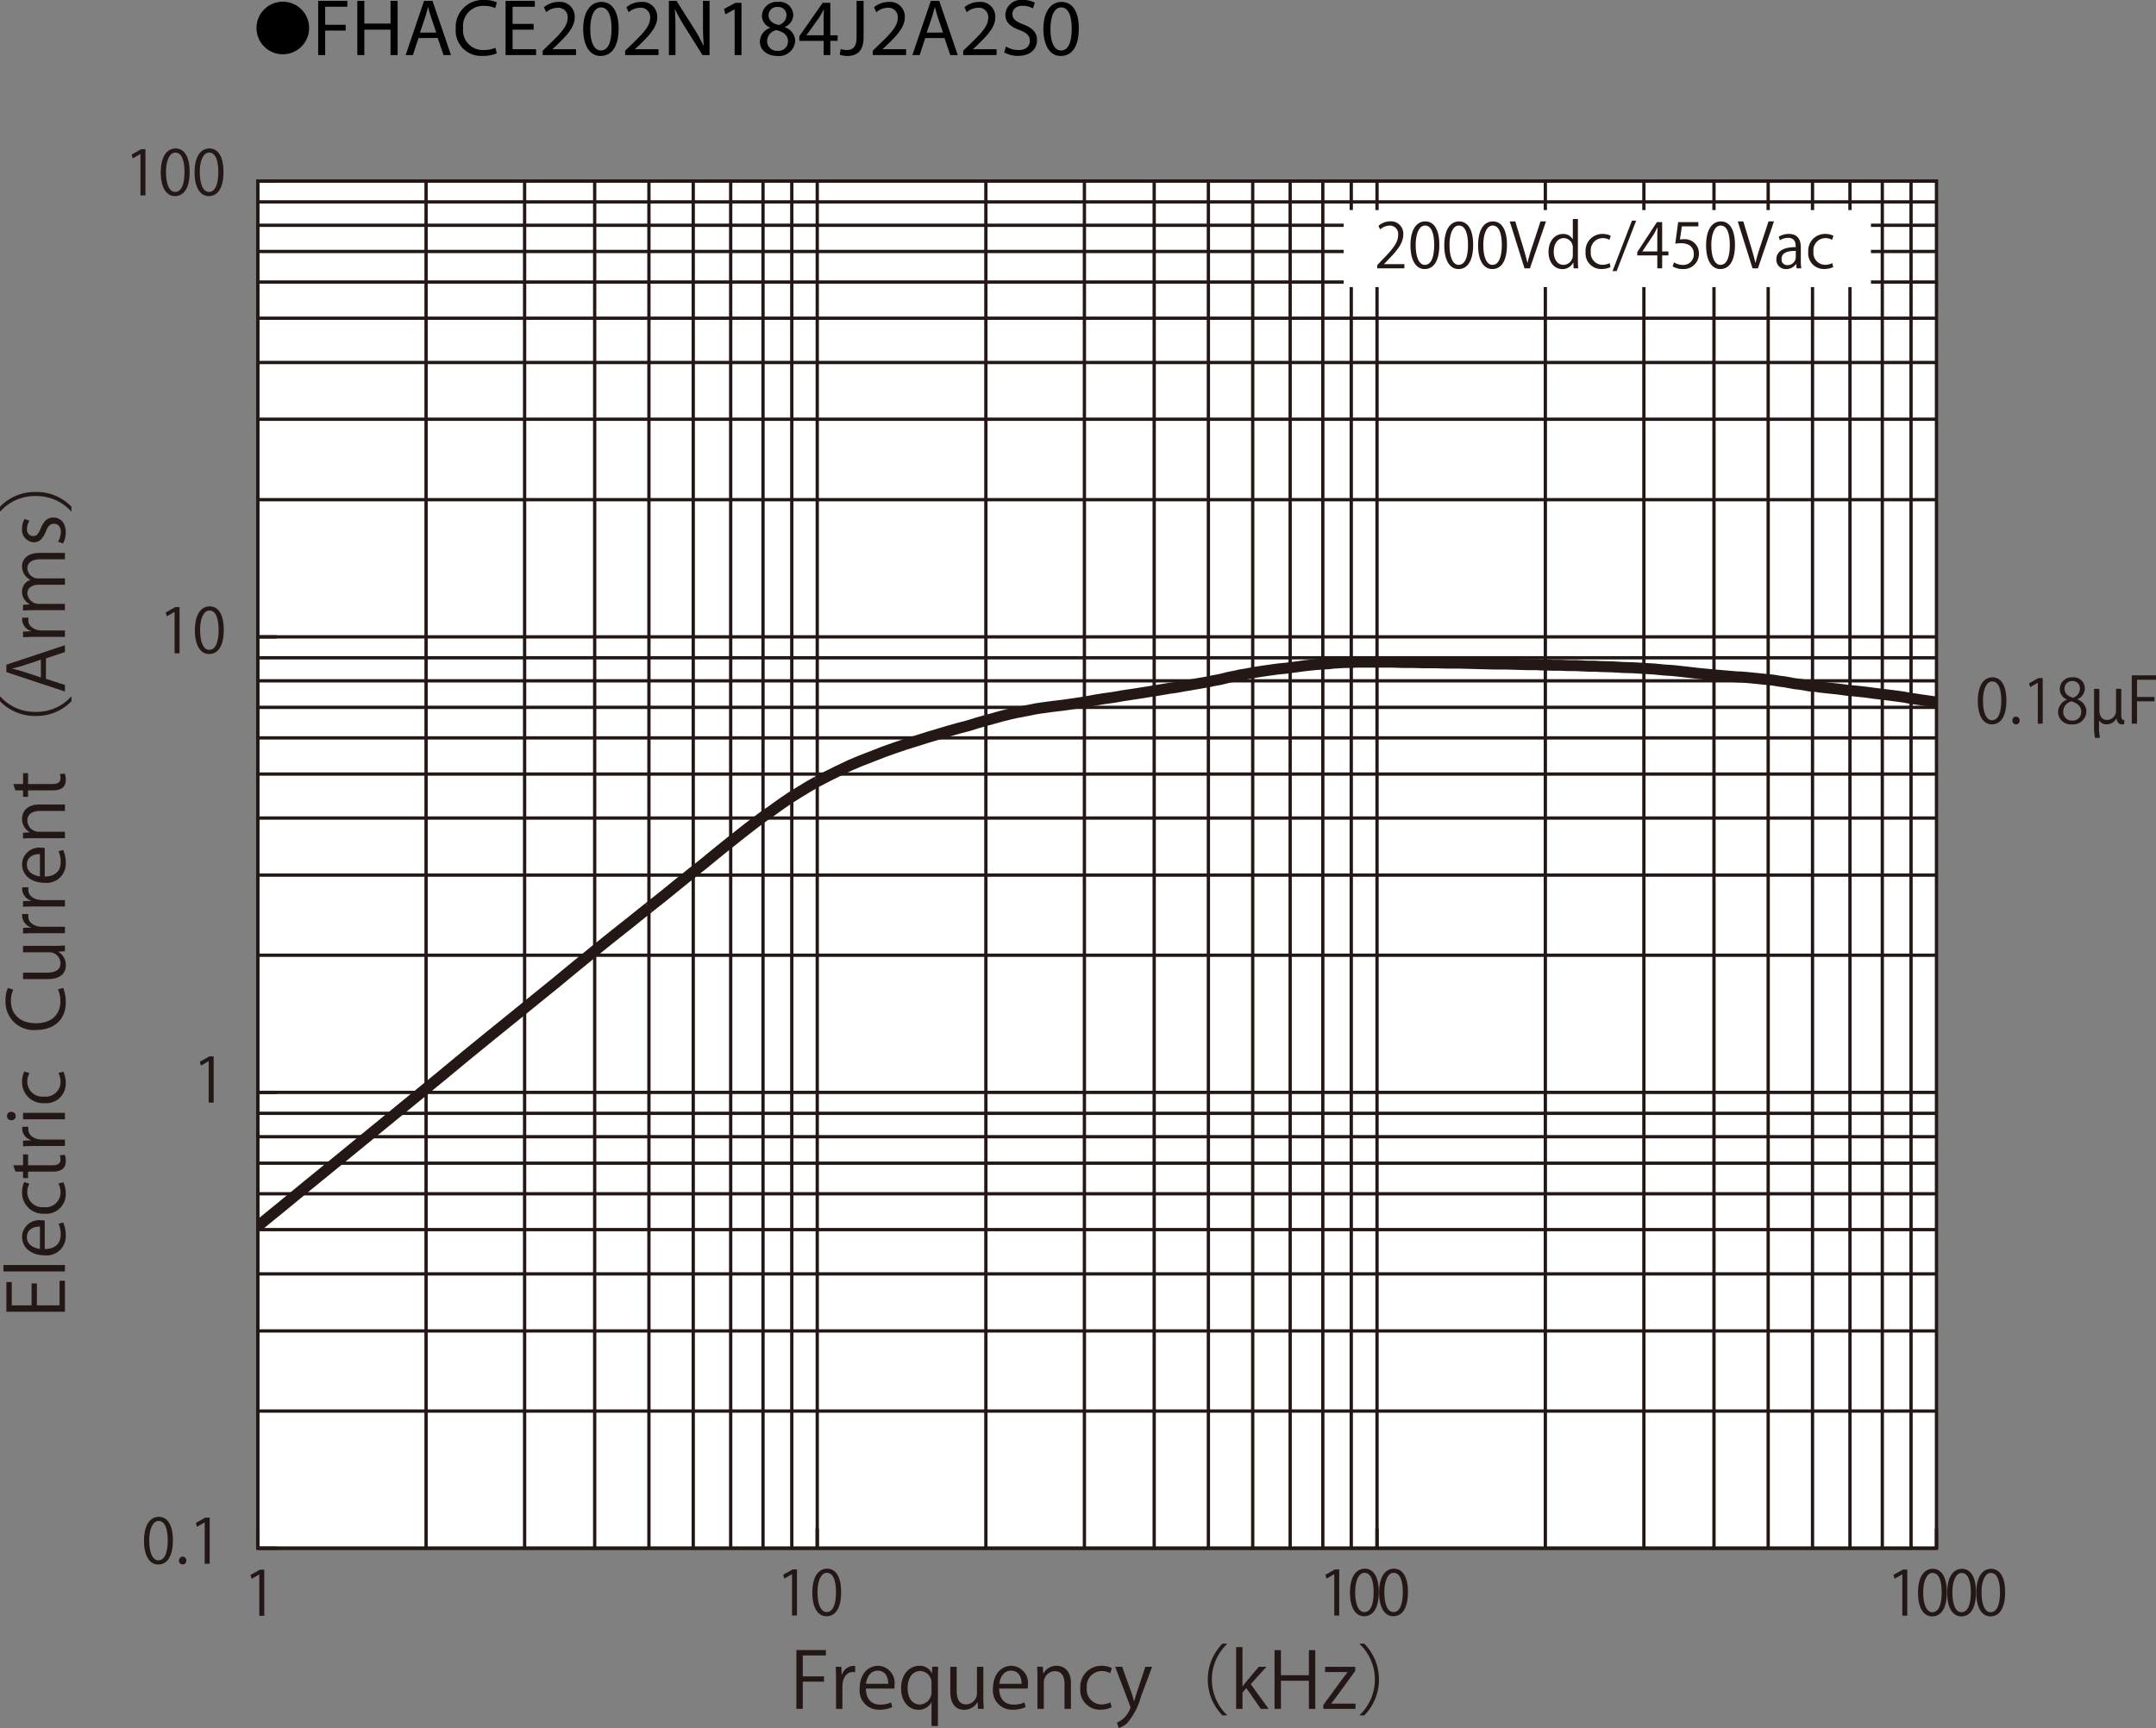 <svg id="レイヤー_1" data-name="レイヤー 1" xmlns="http://www.w3.org/2000/svg" xmlns:xlink="http://www.w3.org/1999/xlink" viewBox="0 0 294.984 236.458">
  <rect x="0" y="0" width="294.984" height="236.458" fill="#808080" stroke="none"/>
  <defs>
    <style>
      .cls-1, .cls-4, .cls-6 {
        fill: none;
      }

      .cls-2 {
        fill: #231815;
      }

      .cls-3 {
        fill: #fff;
      }

      .cls-4, .cls-6 {
        stroke: #231815;
      }

      .cls-4 {
        stroke-width: 0.451px;
      }

      .cls-5 {
        clip-path: url(#clip-path);
      }

      .cls-6 {
        stroke-width: 1.506px;
      }

      .cls-7 {
        clip-path: url(#clip-path-2);
      }
    </style>
    <clipPath id="clip-path" transform="translate(-0.374 -1.671)">
      <rect class="cls-1" x="35.636" y="124.785" width="54.545" height="45.699"/>
    </clipPath>
    <clipPath id="clip-path-2" transform="translate(-0.374 -1.671)">
      <rect class="cls-1" x="256.921" y="95.6" width="8.442" height="3.159"/>
    </clipPath>
  </defs>
  <title>FHACE202N184J2A2S0-1</title>
  <g>
    <path d="M39.069,1.904A3.598,3.598,0,1,1,35.471,5.502,3.593,3.593,0,0,1,39.069,1.904Z" transform="translate(-0.374 -1.671)"/>
    <path d="M43.907,1.792h3.994v.803H44.864V5.06h2.805v.792H44.864V9.207h-.958Z" transform="translate(-0.374 -1.671)"/>
    <path d="M50.221,1.792V4.895h3.586V1.792h.968V9.207h-.968V5.73H50.221V9.207h-.958V1.792Z" transform="translate(-0.374 -1.671)"/>
    <path d="M57.635,6.875l-.77,2.333h-.99L58.394,1.792h1.155l2.53,7.415H61.056l-.792-2.333Zm2.432-.748-.726-2.134c-.165-.484-.275-.924-.385-1.353h-.022c-.11.44-.231.891-.374,1.342l-.726,2.145Z" transform="translate(-0.374 -1.671)"/>
    <path d="M68.35,8.965a4.747,4.747,0,0,1-1.958.352,3.465,3.465,0,0,1-3.664-3.751A3.69,3.69,0,0,1,66.6,1.671a3.976,3.976,0,0,1,1.76.33l-.231.781a3.484,3.484,0,0,0-1.496-.308,2.757,2.757,0,0,0-2.894,3.059,2.695,2.695,0,0,0,2.85,2.981,3.831,3.831,0,0,0,1.562-.308Z" transform="translate(-0.374 -1.671)"/>
    <path d="M73.387,5.73H70.505V8.404h3.212V9.207H69.547V1.792h4.005v.803H70.505V4.938h2.882Z" transform="translate(-0.374 -1.671)"/>
    <path d="M74.619,9.207V8.613l.759-.737C77.204,6.138,78.029,5.213,78.04,4.135a1.276,1.276,0,0,0-1.419-1.397,2.436,2.436,0,0,0-1.519.605l-.308-.682a3.139,3.139,0,0,1,2.024-.726,2.012,2.012,0,0,1,2.189,2.079c0,1.32-.957,2.388-2.464,3.84l-.572.528v.022h3.212V9.207Z" transform="translate(-0.374 -1.671)"/>
    <path d="M85.014,5.555c0,2.431-.902,3.773-2.486,3.773-1.397,0-2.343-1.309-2.365-3.675,0-2.398,1.034-3.718,2.486-3.718C84.156,1.935,85.014,3.277,85.014,5.555Zm-3.883.11c0,1.859.572,2.916,1.452,2.916.99,0,1.463-1.155,1.463-2.981,0-1.76-.451-2.916-1.452-2.916C81.747,2.683,81.131,3.717,81.131,5.665Z" transform="translate(-0.374 -1.671)"/>
    <path d="M85.905,9.207V8.613l.759-.737c1.826-1.738,2.651-2.663,2.662-3.741a1.276,1.276,0,0,0-1.419-1.397,2.436,2.436,0,0,0-1.519.605l-.308-.682A3.139,3.139,0,0,1,88.105,1.935a2.012,2.012,0,0,1,2.189,2.079c0,1.32-.957,2.388-2.464,3.84l-.572.528v.022h3.212V9.207Z" transform="translate(-0.374 -1.671)"/>
    <path d="M91.889,9.207V1.792h1.045l2.376,3.751a21.057,21.057,0,0,1,1.331,2.409l.022-.011c-.088-.99-.11-1.892-.11-3.047V1.792h.902V9.207H96.487l-2.354-3.763a23.522,23.522,0,0,1-1.386-2.475l-.033.011c.055.935.077,1.827.077,3.059V9.207Z" transform="translate(-0.374 -1.671)"/>
    <path d="M100.887,2.958h-.022l-1.243.671-.187-.737,1.562-.836h.825V9.207h-.936Z" transform="translate(-0.374 -1.671)"/>
    <path d="M104.341,7.392a2.043,2.043,0,0,1,1.419-1.914l-.011-.033a1.771,1.771,0,0,1-1.133-1.606,2.003,2.003,0,0,1,2.211-1.903,1.846,1.846,0,0,1,2.079,1.76A1.817,1.817,0,0,1,107.729,5.368v.033a1.982,1.982,0,0,1,1.441,1.848,2.203,2.203,0,0,1-2.432,2.08C105.243,9.328,104.341,8.437,104.341,7.392Zm3.851-.044c0-.869-.605-1.287-1.573-1.562a1.553,1.553,0,0,0-1.288,1.474A1.323,1.323,0,0,0,106.761,8.624,1.294,1.294,0,0,0,108.191,7.348Zm-2.663-3.575c0,.715.539,1.1,1.364,1.32a1.408,1.408,0,0,0,1.089-1.298,1.111,1.111,0,0,0-1.21-1.167A1.138,1.138,0,0,0,105.529,3.772Z" transform="translate(-0.374 -1.671)"/>
    <path d="M113.064,9.207V7.26H109.742V6.622l3.19-4.565h1.045V6.5h1.001v.759h-1.001V9.207Zm0-2.707V4.113q0-.561.033-1.122H113.064c-.22.418-.396.726-.594,1.056L110.721,6.479v.022Z" transform="translate(-0.374 -1.671)"/>
    <path d="M117.574,1.792h.957V6.754c0,1.969-.968,2.574-2.244,2.574a3.099,3.099,0,0,1-1.023-.176l.143-.781a2.291,2.291,0,0,0,.803.143c.858,0,1.364-.385,1.364-1.837Z" transform="translate(-0.374 -1.671)"/>
    <path d="M119.785,9.207V8.613L120.544,7.876c1.826-1.738,2.651-2.663,2.662-3.741a1.276,1.276,0,0,0-1.419-1.397,2.436,2.436,0,0,0-1.519.605l-.308-.682a3.139,3.139,0,0,1,2.024-.726,2.012,2.012,0,0,1,2.189,2.079c0,1.32-.957,2.388-2.464,3.84l-.572.528v.022h3.212V9.207Z" transform="translate(-0.374 -1.671)"/>
    <path d="M126.968,6.875l-.77,2.333h-.99l2.52-7.415h1.155l2.53,7.415h-1.023l-.792-2.333Zm2.432-.748-.726-2.134c-.165-.484-.275-.924-.385-1.353h-.022c-.11.44-.231.891-.374,1.342l-.726,2.145Z" transform="translate(-0.374 -1.671)"/>
    <path d="M132.16,9.207V8.613L132.919,7.876c1.826-1.738,2.651-2.663,2.662-3.741a1.276,1.276,0,0,0-1.419-1.397,2.436,2.436,0,0,0-1.519.605l-.308-.682a3.139,3.139,0,0,1,2.024-.726,2.012,2.012,0,0,1,2.189,2.079c0,1.32-.957,2.388-2.464,3.84l-.572.528v.022h3.212V9.207Z" transform="translate(-0.374 -1.671)"/>
    <path d="M138.012,8.041a3.396,3.396,0,0,0,1.716.484c.979,0,1.551-.517,1.551-1.265,0-.693-.396-1.089-1.397-1.474-1.21-.429-1.958-1.056-1.958-2.102a2.135,2.135,0,0,1,2.398-2.013,3.37,3.37,0,0,1,1.639.363l-.264.781a2.957,2.957,0,0,0-1.408-.352c-1.012,0-1.397.605-1.397,1.111,0,.693.451,1.034,1.474,1.43,1.254.484,1.892,1.089,1.892,2.178,0,1.145-.847,2.134-2.596,2.134a3.831,3.831,0,0,1-1.893-.473Z" transform="translate(-0.374 -1.671)"/>
    <path d="M147.978,5.555c0,2.431-.902,3.773-2.486,3.773-1.397,0-2.343-1.309-2.365-3.675,0-2.398,1.034-3.718,2.486-3.718C147.12,1.935,147.978,3.277,147.978,5.555Zm-3.883.11c0,1.859.572,2.916,1.452,2.916.99,0,1.463-1.155,1.463-2.981,0-1.76-.451-2.916-1.452-2.916C144.711,2.683,144.095,3.717,144.095,5.665Z" transform="translate(-0.374 -1.671)"/>
  </g>
  <g>
    <path class="cls-2" d="M9.258,176.925v4.245H1.247v-4.065h.736V180.293h2.712v-2.998h.726V180.293H8.522V176.925Z" transform="translate(-0.374 -1.671)"/>
    <path class="cls-2" d="M9.258,174.778v.876H.847v-.876Z" transform="translate(-0.374 -1.671)"/>
    <path class="cls-2" d="M9.016,168.959a4.187,4.187,0,0,1,.357,1.806,2.612,2.612,0,0,1-2.891,2.682c-1.798,0-3.091-1.014-3.091-2.565a2.336,2.336,0,0,1,2.618-2.229c.2,0,.347.011.483.021v3.917c1.587-.011,2.187-.918,2.187-1.953a3.651,3.651,0,0,0-.294-1.51Zm-3.175.56c-.778-.011-1.787.316-1.787,1.446,0,1.056.999,1.521,1.787,1.605Z" transform="translate(-0.374 -1.671)"/>
    <path class="cls-2" d="M9.047,163.454a3.69,3.69,0,0,1,.326,1.563A2.672,2.672,0,0,1,6.451,167.752a2.871,2.871,0,0,1-3.059-2.946,3.183,3.183,0,0,1,.305-1.383l.705.222a2.342,2.342,0,0,0-.294,1.183,2.062,2.062,0,0,0,2.292,2.027,2.024,2.024,0,0,0,2.26-1.996,2.889,2.889,0,0,0-.284-1.245Z" transform="translate(-0.374 -1.671)"/>
    <path class="cls-2" d="M2.487,161.994l-.294-.865h1.335v-1.489h.684v1.489H7.523c.726,0,1.125-.222,1.125-.781a1.719,1.719,0,0,0-.084-.592l.673-.053a2.228,2.228,0,0,1,.137.855c0,1.394-1.262,1.436-1.872,1.436H4.211v.888h-.684v-.888Z" transform="translate(-0.374 -1.671)"/>
    <path class="cls-2" d="M4.264,155.858a2.61,2.61,0,0,0-.021.316c0,.951.936,1.437,1.903,1.437H9.258v.876H5.242c-.61,0-1.167.011-1.714.043v-.771l1.104-.042v-.031a1.722,1.722,0,0,1-1.23-1.563,2.207,2.207,0,0,1,.032-.264Z" transform="translate(-0.374 -1.671)"/>
    <path class="cls-2" d="M2.519,154.398a.568.568,0,0,1-.599.57.574.574,0,0,1-.589-.581.559.559,0,0,1,.589-.57A.559.559,0,0,1,2.519,154.398Zm6.739-.443v.876h-5.73v-.876Z" transform="translate(-0.374 -1.671)"/>
    <path class="cls-2" d="M9.047,148.326a3.69,3.69,0,0,1,.326,1.563A2.672,2.672,0,0,1,6.451,152.624a2.871,2.871,0,0,1-3.059-2.946,3.183,3.183,0,0,1,.305-1.383l.705.222a2.342,2.342,0,0,0-.294,1.183,2.062,2.062,0,0,0,2.292,2.027,2.024,2.024,0,0,0,2.26-1.996,2.885,2.885,0,0,0-.284-1.245Z" transform="translate(-0.374 -1.671)"/>
    <path class="cls-2" d="M9.016,136.864a4.956,4.956,0,0,1,.357,2.006c0,2.069-1.335,3.738-4.048,3.738a3.84,3.84,0,0,1-4.195-3.971,4.012,4.012,0,0,1,.326-1.773l.736.232a3.506,3.506,0,0,0-.326,1.521c0,1.826,1.219,3.072,3.427,3.072,2.103,0,3.343-1.141,3.343-3.02a4,4,0,0,0-.326-1.616Z" transform="translate(-0.374 -1.671)"/>
    <path class="cls-2" d="M7.733,131.105c.589,0,1.083-.031,1.524-.053v.792l-.904.043v.031a2.087,2.087,0,0,1,1.03,1.837c0,.866-.494,1.891-2.47,1.891H3.528v-.877h3.228c1.114,0,1.892-.327,1.892-1.288a1.519,1.519,0,0,0-1.556-1.499H3.528v-.877Z" transform="translate(-0.374 -1.671)"/>
    <path class="cls-2" d="M4.264,126.741a2.61,2.61,0,0,0-.021.316c0,.951.936,1.437,1.903,1.437H9.258v.876H5.242c-.61,0-1.167.011-1.714.043v-.771l1.104-.042v-.031a1.722,1.722,0,0,1-1.23-1.563,2.207,2.207,0,0,1,.032-.264Z" transform="translate(-0.374 -1.671)"/>
    <path class="cls-2" d="M4.264,123.085a2.61,2.61,0,0,0-.021.316c0,.951.936,1.437,1.903,1.437H9.258v.876H5.242c-.61,0-1.167.011-1.714.043v-.771l1.104-.042v-.031a1.722,1.722,0,0,1-1.23-1.563,2.207,2.207,0,0,1,.032-.264Z" transform="translate(-0.374 -1.671)"/>
    <path class="cls-2" d="M9.016,117.984a4.187,4.187,0,0,1,.357,1.806,2.612,2.612,0,0,1-2.891,2.682c-1.798,0-3.091-1.014-3.091-2.565a2.336,2.336,0,0,1,2.618-2.229c.2,0,.347.011.483.021v3.917c1.587-.011,2.187-.918,2.187-1.953a3.651,3.651,0,0,0-.294-1.51Zm-3.175.56c-.778-.011-1.787.316-1.787,1.446,0,1.056.999,1.52,1.787,1.605Z" transform="translate(-0.374 -1.671)"/>
    <path class="cls-2" d="M9.258,111.761v.877H5.873c-.936,0-1.756.338-1.756,1.341a1.564,1.564,0,0,0,1.63,1.51H9.258v.876H5c-.589,0-1.02.021-1.482.043v-.781l.936-.054v-.021a2.055,2.055,0,0,1-1.062-1.848c0-.719.431-1.943,2.376-1.943Z" transform="translate(-0.374 -1.671)"/>
    <path class="cls-2" d="M2.487,109.826l-.294-.866h1.335v-1.489h.684v1.489H7.523c.726,0,1.125-.222,1.125-.781a1.719,1.719,0,0,0-.084-.592l.673-.053a2.228,2.228,0,0,1,.137.855c0,1.394-1.262,1.437-1.872,1.437H4.211v.887h-.684v-.887Z" transform="translate(-0.374 -1.671)"/>
    <path class="cls-2" d="M.427,96.995A6.33,6.33,0,0,0,5.263,99.085a6.302,6.302,0,0,0,4.836-2.091h.053v.634A6.653,6.653,0,0,1,5.263,99.645,6.654,6.654,0,0,1,.374,97.628v-.634Z" transform="translate(-0.374 -1.671)"/>
    <path class="cls-2" d="M9.258,89.966V90.896l-2.597.865v2.799l2.597.845v.897L1.247,93.641V92.627ZM5.967,91.941l-2.376.792c-.547.169-1.051.307-1.524.412v.031c.483.105.988.254,1.493.401l2.408.803Z" transform="translate(-0.374 -1.671)"/>
    <path class="cls-2" d="M4.264,86.193a2.61,2.61,0,0,0-.021.316c0,.951.936,1.437,1.903,1.437H9.258v.876H5.242c-.61,0-1.167.011-1.714.043v-.771l1.104-.042V88.02a1.722,1.722,0,0,1-1.23-1.563,2.207,2.207,0,0,1,.032-.264Z" transform="translate(-0.374 -1.671)"/>
    <path class="cls-2" d="M9.258,77.332v.866H5.946c-1.115,0-1.83.401-1.83,1.268a1.463,1.463,0,0,0,1.535,1.352H9.258v.865H5.726c-.915,0-1.609.391-1.609,1.204a1.56,1.56,0,0,0,1.63,1.415H9.258v.865H5c-.589,0-1.009.021-1.482.043V84.438l.925-.053V84.354A1.918,1.918,0,0,1,3.392,82.601a1.644,1.644,0,0,1,1.146-1.573v-.021A2.017,2.017,0,0,1,3.392,79.159c0-.707.452-1.827,2.418-1.827Z" transform="translate(-0.374 -1.671)"/>
    <path class="cls-2" d="M4.401,72.934a2.068,2.068,0,0,0-.336,1.119.865.865,0,0,0,.852.972c.494,0,.725-.327,1.041-1.066.378-.93.862-1.468,1.724-1.468,1.02,0,1.693.781,1.693,2.038a3.054,3.054,0,0,1-.389,1.51l-.673-.243a2.738,2.738,0,0,0,.389-1.299c0-.771-.41-1.15-.925-1.15-.536,0-.831.306-1.135,1.066-.389.972-.925,1.468-1.619,1.468a1.698,1.698,0,0,1-1.629-1.88,2.556,2.556,0,0,1,.347-1.319Z" transform="translate(-0.374 -1.671)"/>
    <path class="cls-2" d="M10.099,71.644A6.33,6.33,0,0,0,5.263,69.553,6.299,6.299,0,0,0,.427,71.644H.374v-.634a6.613,6.613,0,0,1,4.889-2.017,6.612,6.612,0,0,1,4.889,2.017V71.644Z" transform="translate(-0.374 -1.671)"/>
  </g>
  <g>
    <path class="cls-2" d="M19.591,28.408v-5.662h-.017l-1.032.6-.167-.523,1.301-.734h.596v6.32Z" transform="translate(-0.374 -1.671)"/>
    <path class="cls-2" d="M22.37,25.269c0-2.211.856-3.283,2.031-3.283,1.191,0,1.922,1.131,1.922,3.198,0,2.194-.764,3.325-2.014,3.325C23.167,28.509,22.37,27.378,22.37,25.269Zm3.248-.051c0-1.578-.377-2.667-1.259-2.667-.747,0-1.276,1.005-1.276,2.667s.462,2.717,1.25,2.717C25.266,27.935,25.618,26.72,25.618,25.218Z" transform="translate(-0.374 -1.671)"/>
    <path class="cls-2" d="M26.996,25.269c0-2.211.856-3.283,2.031-3.283,1.192,0,1.922,1.131,1.922,3.198,0,2.194-.764,3.325-2.014,3.325C27.793,28.509,26.996,27.378,26.996,25.269Zm3.248-.051c0-1.578-.377-2.667-1.259-2.667-.747,0-1.276,1.005-1.276,2.667s.462,2.717,1.25,2.717C29.891,27.935,30.244,26.72,30.244,25.218Z" transform="translate(-0.374 -1.671)"/>
  </g>
  <g>
    <path class="cls-2" d="M24.258,91.069V85.407h-.017l-1.032.6-.167-.523,1.301-.734h.596v6.32Z" transform="translate(-0.374 -1.671)"/>
    <path class="cls-2" d="M27.037,87.93c0-2.211.856-3.283,2.031-3.283,1.191,0,1.922,1.131,1.922,3.198,0,2.194-.764,3.325-2.014,3.325C27.834,91.17,27.037,90.04,27.037,87.93Zm3.248-.051c0-1.578-.377-2.667-1.259-2.667-.747,0-1.276,1.005-1.276,2.667s.462,2.717,1.25,2.717C29.933,90.596,30.285,89.381,30.285,87.879Z" transform="translate(-0.374 -1.671)"/>
  </g>
  <path class="cls-2" d="M28.926,152.549v-5.662h-.017l-1.032.6-.167-.523,1.301-.734h.596v6.32Z" transform="translate(-0.374 -1.671)"/>
  <g>
    <path class="cls-2" d="M20.077,212.519c0-2.211.856-3.283,2.031-3.283,1.191,0,1.922,1.131,1.922,3.198,0,2.194-.764,3.325-2.014,3.325C20.875,215.759,20.077,214.628,20.077,212.519Zm3.248-.051c0-1.578-.377-2.667-1.259-2.667-.747,0-1.276,1.005-1.276,2.667s.462,2.717,1.25,2.717C22.973,215.185,23.325,213.97,23.325,212.468Z" transform="translate(-0.374 -1.671)"/>
    <path class="cls-2" d="M24.863,215.227a.507.507,0,0,1,.503-.548.501.501,0,0,1,.495.548.5.5,0,1,1-.999,0Z" transform="translate(-0.374 -1.671)"/>
    <path class="cls-2" d="M28.38,215.657v-5.662h-.017l-1.032.6-.167-.523,1.301-.734h.596v6.32Z" transform="translate(-0.374 -1.671)"/>
  </g>
  <g>
    <path class="cls-2" d="M109.334,235.51v-8.046h4.037v.739h-3.164v2.861h2.912v.729h-2.912v3.717Z" transform="translate(-0.374 -1.671)"/>
    <path class="cls-2" d="M117.379,230.494a2.556,2.556,0,0,0-.315-.021c-.945,0-1.43.94-1.43,1.912v3.125h-.872v-4.033c0-.613-.011-1.173-.042-1.722h.768l.042,1.108h.031a1.716,1.716,0,0,1,1.556-1.235,2.166,2.166,0,0,1,.263.032Z" transform="translate(-0.374 -1.671)"/>
    <path class="cls-2" d="M122.459,235.267a4.124,4.124,0,0,1-1.798.359,2.614,2.614,0,0,1-2.67-2.903c0-1.806,1.009-3.104,2.555-3.104a2.341,2.341,0,0,1,2.219,2.629c0,.2-.011.349-.021.485h-3.9c.011,1.595.915,2.196,1.945,2.196a3.613,3.613,0,0,0,1.503-.295Zm-.557-3.188c.01-.781-.315-1.795-1.44-1.795-1.052,0-1.514,1.003-1.599,1.795Z" transform="translate(-0.374 -1.671)"/>
    <path class="cls-2" d="M128.741,229.744c-.021.454-.042.94-.042,1.584v6.536h-.873v-3.23h-.031a1.951,1.951,0,0,1-1.798,1.003c-1.293,0-2.334-1.151-2.334-2.914,0-2.165,1.324-3.104,2.502-3.104a1.801,1.801,0,0,1,1.692.992h.032l.031-.866Zm-.915,2.292a1.602,1.602,0,0,0-1.545-1.7c-1.083,0-1.725.972-1.725,2.323,0,1.203.525,2.259,1.692,2.259a1.671,1.671,0,0,0,1.577-1.699Z" transform="translate(-0.374 -1.671)"/>
    <path class="cls-2" d="M134.916,233.979c0,.592.031,1.088.053,1.531h-.789l-.042-.908H134.106a2.076,2.076,0,0,1-1.829,1.035c-.862,0-1.883-.496-1.883-2.481v-3.4h.873v3.242c0,1.119.326,1.9,1.282,1.9a1.52,1.52,0,0,0,1.493-1.562v-3.58h.873Z" transform="translate(-0.374 -1.671)"/>
    <path class="cls-2" d="M140.702,235.267a4.124,4.124,0,0,1-1.798.359,2.614,2.614,0,0,1-2.67-2.903c0-1.806,1.009-3.104,2.555-3.104a2.341,2.341,0,0,1,2.219,2.629c0,.2-.011.349-.021.485h-3.9c.011,1.595.915,2.196,1.945,2.196a3.613,3.613,0,0,0,1.503-.295Zm-.557-3.188c.01-.781-.315-1.795-1.44-1.795-1.052,0-1.514,1.003-1.599,1.795Z" transform="translate(-0.374 -1.671)"/>
    <path class="cls-2" d="M146.898,235.51h-.873v-3.4c0-.939-.336-1.763-1.335-1.763a1.564,1.564,0,0,0-1.504,1.637v3.526H142.314V231.233c0-.592-.021-1.024-.042-1.489h.777l.053.94h.021a2.043,2.043,0,0,1,1.84-1.066c.715,0,1.935.433,1.935,2.386Z" transform="translate(-0.374 -1.671)"/>
    <path class="cls-2" d="M152.463,235.299a3.649,3.649,0,0,1-1.557.327,2.674,2.674,0,0,1-2.723-2.936,2.873,2.873,0,0,1,2.934-3.072,3.149,3.149,0,0,1,1.377.306l-.221.708a2.312,2.312,0,0,0-1.178-.296,2.065,2.065,0,0,0-2.019,2.302,2.026,2.026,0,0,0,1.987,2.271,2.859,2.859,0,0,0,1.24-.285Z" transform="translate(-0.374 -1.671)"/>
    <path class="cls-2" d="M158.006,229.755l-1.524,4.076a9.359,9.359,0,0,1-1.882,3.622,2.89,2.89,0,0,1-1.167.676l-.241-.739a3.287,3.287,0,0,0,1.851-2.07.746.746,0,0,0-.063-.242l-2.029-5.322h.957l1.251,3.495c.147.401.273.855.368,1.204h.031c.095-.349.231-.781.368-1.226l1.156-3.474Z" transform="translate(-0.374 -1.671)"/>
    <path class="cls-2" d="M168.261,226.641a6.706,6.706,0,0,0,0,9.714v.053h-.631a7.008,7.008,0,0,1,0-9.82h.631Z" transform="translate(-0.374 -1.671)"/>
    <path class="cls-2" d="M173.946,235.51h-1.072L170.897,232.669l-.526.603v2.238h-.872V227.062h.872v5.375h.021c.137-.201.336-.454.494-.645l1.714-2.038h1.051l-2.155,2.376Z" transform="translate(-0.374 -1.671)"/>
    <path class="cls-2" d="M180.331,235.51h-.873V231.666h-3.826v3.844h-.873v-8.035h.873v3.432h3.826v-3.432h.873Z" transform="translate(-0.374 -1.671)"/>
    <path class="cls-2" d="M185.801,229.755v.56l-2.618,3.59c-.221.307-.431.581-.662.866v.021h3.312v.718h-4.404v-.528l2.639-3.61c.231-.307.441-.581.683-.877v-.021h-3.08v-.718Z" transform="translate(-0.374 -1.671)"/>
    <path class="cls-2" d="M186.404,236.354a6.708,6.708,0,0,0,0-9.714v-.054h.631a7.008,7.008,0,0,1,0,9.82h-.631Z" transform="translate(-0.374 -1.671)"/>
  </g>
  <g>
    <rect class="cls-3" x="35.262" y="24.72" width="229.686" height="187.104"/>
    <line class="cls-4" x1="35.265" y1="193.091" x2="264.949" y2="193.091"/>
    <line class="cls-4" x1="35.265" y1="182.127" x2="264.949" y2="182.127"/>
    <line class="cls-4" x1="35.265" y1="174.32" x2="264.949" y2="174.32"/>
    <line class="cls-4" x1="35.265" y1="168.26" x2="264.949" y2="168.26"/>
    <line class="cls-4" x1="35.265" y1="163.356" x2="264.949" y2="163.356"/>
    <line class="cls-4" x1="35.265" y1="159.171" x2="264.949" y2="159.171"/>
    <line class="cls-4" x1="35.265" y1="155.547" x2="264.949" y2="155.547"/>
    <line class="cls-4" x1="35.265" y1="152.347" x2="264.949" y2="152.347"/>
    <line class="cls-4" x1="35.265" y1="130.713" x2="264.949" y2="130.713"/>
    <line class="cls-4" x1="35.265" y1="119.749" x2="264.949" y2="119.749"/>
    <line class="cls-4" x1="35.265" y1="111.941" x2="264.949" y2="111.941"/>
    <line class="cls-4" x1="35.265" y1="105.923" x2="264.949" y2="105.923"/>
    <line class="cls-4" x1="35.265" y1="100.973" x2="264.949" y2="100.973"/>
    <line class="cls-4" x1="35.265" y1="96.793" x2="264.949" y2="96.793"/>
    <line class="cls-4" x1="35.265" y1="93.164" x2="264.949" y2="93.164"/>
    <line class="cls-4" x1="35.265" y1="90.01" x2="264.949" y2="90.01"/>
    <line class="cls-4" x1="35.265" y1="68.376" x2="264.949" y2="68.376"/>
    <line class="cls-4" x1="35.265" y1="57.367" x2="264.949" y2="57.367"/>
    <line class="cls-4" x1="35.265" y1="49.604" x2="264.949" y2="49.604"/>
    <line class="cls-4" x1="35.265" y1="43.544" x2="264.949" y2="43.544"/>
    <line class="cls-4" x1="35.265" y1="38.594" x2="264.949" y2="38.594"/>
    <line class="cls-4" x1="35.265" y1="34.412" x2="264.949" y2="34.412"/>
    <line class="cls-4" x1="35.265" y1="30.827" x2="264.949" y2="30.827"/>
    <line class="cls-4" x1="35.265" y1="27.627" x2="264.949" y2="27.627"/>
    <line class="cls-4" x1="35.265" y1="149.483" x2="264.949" y2="149.483"/>
    <line class="cls-4" x1="35.265" y1="87.148" x2="264.949" y2="87.148"/>
    <line class="cls-4" x1="35.265" y1="24.769" x2="264.949" y2="24.769"/>
    <line class="cls-4" x1="58.295" y1="24.769" x2="58.295" y2="211.861"/>
    <line class="cls-4" x1="71.777" y1="24.769" x2="71.777" y2="211.861"/>
    <line class="cls-4" x1="81.365" y1="24.769" x2="81.365" y2="211.861"/>
    <line class="cls-4" x1="88.786" y1="24.769" x2="88.786" y2="211.861"/>
    <line class="cls-4" x1="94.85" y1="24.769" x2="94.85" y2="211.861"/>
    <line class="cls-4" x1="99.973" y1="24.769" x2="99.973" y2="211.861"/>
    <line class="cls-4" x1="104.397" y1="24.769" x2="104.397" y2="211.861"/>
    <line class="cls-4" x1="108.333" y1="24.769" x2="108.333" y2="211.861"/>
    <line class="cls-4" x1="134.887" y1="24.769" x2="134.887" y2="211.861"/>
    <line class="cls-4" x1="148.368" y1="24.769" x2="148.368" y2="211.861"/>
    <line class="cls-4" x1="157.916" y1="24.769" x2="157.916" y2="211.861"/>
    <line class="cls-4" x1="165.331" y1="24.769" x2="165.331" y2="211.861"/>
    <line class="cls-4" x1="171.397" y1="24.769" x2="171.397" y2="211.861"/>
    <line class="cls-4" x1="176.52" y1="24.769" x2="176.52" y2="211.861"/>
    <line class="cls-4" x1="180.987" y1="24.769" x2="180.987" y2="211.861"/>
    <line class="cls-4" x1="184.88" y1="24.769" x2="184.88" y2="211.861"/>
    <line class="cls-4" x1="211.434" y1="24.769" x2="211.434" y2="211.861"/>
    <line class="cls-4" x1="224.917" y1="24.769" x2="224.917" y2="211.861"/>
    <line class="cls-4" x1="234.507" y1="24.769" x2="234.507" y2="211.861"/>
    <line class="cls-4" x1="241.922" y1="24.769" x2="241.922" y2="211.861"/>
    <line class="cls-4" x1="247.988" y1="24.769" x2="247.988" y2="211.861"/>
    <line class="cls-4" x1="253.111" y1="24.769" x2="253.111" y2="211.861"/>
    <line class="cls-4" x1="257.536" y1="24.769" x2="257.536" y2="211.861"/>
    <line class="cls-4" x1="261.47" y1="24.769" x2="261.47" y2="211.861"/>
    <line class="cls-4" x1="111.815" y1="24.769" x2="111.815" y2="211.861"/>
    <line class="cls-4" x1="188.404" y1="24.769" x2="188.404" y2="211.861"/>
    <path class="cls-4" d="M265.326,26.439H35.642v187.093H265.326Zm0,0v187.093" transform="translate(-0.374 -1.671)"/>
    <line class="cls-4" x1="264.952" y1="211.86" x2="264.952" y2="209.172"/>
    <line class="cls-4" x1="188.404" y1="211.86" x2="188.404" y2="209.172"/>
    <line class="cls-4" x1="111.815" y1="211.86" x2="111.815" y2="209.172"/>
    <line class="cls-4" x1="35.266" y1="211.86" x2="35.266" y2="209.172"/>
    <line class="cls-4" x1="35.266" y1="211.86" x2="264.951" y2="211.86"/>
    <line class="cls-4" x1="35.266" y1="24.769" x2="37.85" y2="24.769"/>
    <line class="cls-4" x1="35.266" y1="87.148" x2="37.85" y2="87.148"/>
    <line class="cls-4" x1="35.266" y1="149.483" x2="37.85" y2="149.483"/>
    <line class="cls-4" x1="35.266" y1="211.861" x2="37.85" y2="211.861"/>
    <line class="cls-4" x1="35.266" y1="24.77" x2="35.266" y2="211.863"/>
  </g>
  <g class="cls-5">
    <polyline class="cls-6" points="35.265 167.792 38.668 165.02 42.151 162.156 45.713 159.258 60.303 147.311 63.91 144.325 67.475 141.424 70.957 138.608 74.319 135.877 75.957 134.554 77.555 133.229 79.112 131.95 80.628 130.713 82.103 129.518 83.537 128.365 84.93 127.256 86.282 126.19 87.554 125.167 88.784 124.185"/>
  </g>
  <g>
    <polyline class="cls-6" points="247.985 93.892 248.474 93.936 249.009 94.021 250.156 94.149 251.386 94.278 252.658 94.447 253.969 94.574 255.195 94.702 256.425 94.875 257.533 95.003"/>
    <polyline class="cls-6" points="241.919 92.998 242.698 93.082 243.437 93.211 244.132 93.295 245.527 93.553 246.261 93.637 247.083 93.764 247.491 93.85 247.985 93.892"/>
    <polyline class="cls-6" points="234.504 92.357 236.553 92.529 237.492 92.613 238.437 92.657 240.199 92.825 241.919 92.998"/>
    <polyline class="cls-6" points="224.914 91.462 226.307 91.546 227.618 91.677 228.888 91.76 230.076 91.888 231.224 92.017 232.332 92.146 234.504 92.357"/>
    <polyline class="cls-6" points="211.431 90.993 212.537 91.034 213.604 91.034 214.587 91.078 215.571 91.078 217.374 91.163 218.193 91.163 219.013 91.207 220.57 91.248 222.046 91.336 223.48 91.376 224.914 91.462"/>
    <polyline class="cls-6" points="180.985 90.865 181.764 90.823 182.501 90.737 184.058 90.651 184.959 90.651 185.451 90.609 190.614 90.609 191.884 90.651 193.279 90.651 194.753 90.692 196.311 90.692 197.908 90.737 199.549 90.737 204.424 90.865 205.982 90.865 207.497 90.907 208.891 90.949 210.245 90.949 210.859 90.993 211.431 90.993"/>
    <polyline class="cls-6" points="165.33 93.295 166.109 93.125 166.847 92.998 168.24 92.657 168.936 92.529 169.675 92.357 170.495 92.23 170.903 92.146 171.888 91.973 172.42 91.888 173.609 91.717 174.839 91.547 176.108 91.42 178.648 91.078 179.879 90.95 180.451 90.907 180.985 90.865"/>
    <polyline class="cls-6" points="157.915 94.534 159.964 94.193 160.906 94.065 161.848 93.892 163.61 93.594 165.33 93.295"/>
    <polyline class="cls-6" points="148.367 96.071 149.761 95.813 151.071 95.601 152.341 95.428 153.53 95.217 154.677 95.045 155.785 94.875 157.915 94.534"/>
    <polyline class="cls-6" points="134.886 98.587 135.99 98.289 137.058 97.988 138.084 97.734 139.023 97.519 140.827 97.178 141.646 97.008 142.465 96.881 144.024 96.667 145.499 96.495 148.367 96.071"/>
    <polyline class="cls-6" points="111.813 106.949 113.288 106.18 114.763 105.456 116.282 104.73 117.797 104.09 119.354 103.492 120.869 102.895 122.427 102.342 123.942 101.827 125.46 101.359 126.935 100.891 129.803 100.036 131.155 99.652 132.467 99.311 133.698 98.928 134.886 98.587"/>
    <polyline class="cls-6" points="88.784 124.185 90.832 122.563 92.717 121.027 94.519 119.576 96.201 118.256 97.756 116.975 99.232 115.779 100.626 114.672 101.978 113.605 103.25 112.625 104.518 111.685 105.749 110.83 106.935 109.977 108.125 109.166 109.355 108.401 110.543 107.674 111.813 106.949"/>
  </g>
  <g class="cls-7">
    <polyline class="cls-6" points="257.533 95.003 258.555 95.131 259.54 95.258 260.483 95.387 261.385 95.558 263.146 95.813 264.951 96.071"/>
  </g>
  <rect class="cls-3" x="183.844" y="28.744" width="72.138" height="10.54"/>
  <g>
    <path class="cls-2" d="M270.978,97.596c0-2.183.847-3.24,2.009-3.24,1.179,0,1.901,1.116,1.901,3.157,0,2.166-.756,3.282-1.992,3.282C271.767,100.795,270.978,99.679,270.978,97.596Zm3.213-.05c0-1.558-.374-2.633-1.246-2.633-.738,0-1.262.992-1.262,2.633,0,1.642.457,2.683,1.237,2.683C273.841,100.229,274.191,99.03,274.191,97.546Z" transform="translate(-0.374 -1.671)"/>
    <path class="cls-2" d="M275.709,100.271a.502.502,0,0,1,.498-.542.496.496,0,0,1,.49.542.495.495,0,1,1-.988,0Z" transform="translate(-0.374 -1.671)"/>
    <path class="cls-2" d="M279.187,100.696V95.106h-.017l-1.021.591-.166-.517,1.286-.725h.589v6.24Z" transform="translate(-0.374 -1.671)"/>
    <path class="cls-2" d="M283.163,97.388a1.568,1.568,0,0,1-.972-1.408,1.635,1.635,0,0,1,1.76-1.624,1.525,1.525,0,0,1,1.669,1.516,1.632,1.632,0,0,1-1.021,1.475v.034a1.775,1.775,0,0,1,1.236,1.633,1.823,1.823,0,0,1-1.959,1.782,1.735,1.735,0,0,1-1.918-1.657,1.851,1.851,0,0,1,1.204-1.717Zm1.968,1.699c0-.782-.523-1.183-1.346-1.449a1.468,1.468,0,0,0-1.12,1.392,1.181,1.181,0,0,0,1.22,1.249A1.16,1.16,0,0,0,285.13,99.087Zm-2.283-3.174c-.008.667.465,1.033,1.154,1.241a1.33,1.33,0,0,0,.945-1.225.98.98,0,0,0-1.021-1.066A1.012,1.012,0,0,0,282.847,95.914Z" transform="translate(-0.374 -1.671)"/>
    <path class="cls-2" d="M286.883,95.938h.726v2.892c0,.729.294,1.362,1.071,1.362a1.264,1.264,0,0,0,1.209-1.302V95.929h.717v3.542c0,.521.104.738.449.756l-.069.538a.752.752,0,0,1-.25.035c-.372,0-.7-.209-.77-.816h-.025a1.488,1.488,0,0,1-1.312.799,1.133,1.133,0,0,1-1.062-.547v.643a9.981,9.981,0,0,0,.112,1.762H287.022a7.148,7.148,0,0,1-.139-1.701Z" transform="translate(-0.374 -1.671)"/>
    <path class="cls-2" d="M292.041,100.696V94.08h3.316v.608H292.758v2.353h2.392v.6h-2.392v3.056Z" transform="translate(-0.374 -1.671)"/>
  </g>
  <g>
    <path class="cls-2" d="M192.521,38.39h-3.718v-.431l.612-.649c1.494-1.519,2.25-2.438,2.25-3.468a1.137,1.137,0,0,0-1.2-1.3,2.09,2.09,0,0,0-1.259.523l-.235-.489a2.447,2.447,0,0,1,1.628-.616,1.68,1.68,0,0,1,1.771,1.797c0,1.19-.83,2.203-2.131,3.519l-.495.523v.017H192.521Z" transform="translate(-0.374 -1.671)"/>
    <path class="cls-2" d="M193.354,35.251c0-2.211.855-3.283,2.03-3.283,1.192,0,1.922,1.131,1.922,3.198,0,2.194-.764,3.325-2.014,3.325C194.151,38.492,193.354,37.361,193.354,35.251Zm3.248-.051c0-1.578-.378-2.667-1.26-2.667-.746,0-1.275,1.005-1.275,2.667s.462,2.717,1.251,2.717C196.25,37.917,196.602,36.703,196.602,35.201Z" transform="translate(-0.374 -1.671)"/>
    <path class="cls-2" d="M197.979,35.251c0-2.211.855-3.283,2.03-3.283,1.192,0,1.922,1.131,1.922,3.198,0,2.194-.764,3.325-2.014,3.325C198.776,38.492,197.979,37.361,197.979,35.251Zm3.248-.051c0-1.578-.378-2.667-1.26-2.667-.746,0-1.275,1.005-1.275,2.667s.462,2.717,1.251,2.717C200.875,37.917,201.227,36.703,201.227,35.201Z" transform="translate(-0.374 -1.671)"/>
    <path class="cls-2" d="M202.605,35.251c0-2.211.855-3.283,2.03-3.283,1.192,0,1.922,1.131,1.922,3.198,0,2.194-.764,3.325-2.014,3.325C203.402,38.492,202.605,37.361,202.605,35.251Zm3.248-.051c0-1.578-.378-2.667-1.26-2.667-.746,0-1.275,1.005-1.275,2.667s.462,2.717,1.251,2.717C205.5,37.917,205.853,36.703,205.853,35.201Z" transform="translate(-0.374 -1.671)"/>
    <path class="cls-2" d="M211.897,31.96l-2.199,6.43h-.738L206.937,31.968h.755l.982,3.224c.269.869.503,1.68.671,2.431h.025a24.506,24.506,0,0,1,.714-2.431l1.065-3.231Z" transform="translate(-0.374 -1.671)"/>
    <path class="cls-2" d="M216.262,37.251c0,.371.017.826.033,1.139h-.621l-.033-.785h-.025a1.615,1.615,0,0,1-1.493.887c-1.058,0-1.88-.92-1.88-2.338,0-1.553.906-2.464,1.972-2.464a1.465,1.465,0,0,1,1.334.709h.018V31.64h.696Zm-.696-1.62a1.27,1.27,0,0,0-1.234-1.376c-.864,0-1.376.811-1.376,1.865,0,.97.453,1.797,1.352,1.797a1.32,1.32,0,0,0,1.259-1.4Z" transform="translate(-0.374 -1.671)"/>
    <path class="cls-2" d="M220.729,38.221a2.902,2.902,0,0,1-1.242.262,2.135,2.135,0,0,1-2.173-2.346,2.293,2.293,0,0,1,2.341-2.455,2.517,2.517,0,0,1,1.1.244l-.177.565a1.847,1.847,0,0,0-.939-.236,1.65,1.65,0,0,0-1.611,1.84,1.618,1.618,0,0,0,1.586,1.813,2.279,2.279,0,0,0,.99-.228Z" transform="translate(-0.374 -1.671)"/>
    <path class="cls-2" d="M221.561,38.77h-.562l2.66-6.911h.579Z" transform="translate(-0.374 -1.671)"/>
    <path class="cls-2" d="M227.79,38.39h-.663V36.618h-2.744v-.446l2.686-4.102h.722v4.008h.856v.54h-.856Zm-2.702-2.312h2.039V33.834c0-.346.017-.684.033-1.013h-.033c-.193.389-.344.658-.504.945L225.087,36.061Z" transform="translate(-0.374 -1.671)"/>
    <path class="cls-2" d="M232.742,32.07v.582h-2.258l-.26,1.789a3.501,3.501,0,0,1,.486-.033,1.939,1.939,0,0,1,2.115,1.94,2.087,2.087,0,0,1-2.165,2.144,2.781,2.781,0,0,1-1.443-.371l.201-.549a2.321,2.321,0,0,0,1.242.354,1.43,1.43,0,0,0,1.46-1.494c0-.869-.554-1.477-1.729-1.477a4.958,4.958,0,0,0-.806.06l.395-2.945Z" transform="translate(-0.374 -1.671)"/>
    <path class="cls-2" d="M233.801,35.251c0-2.211.855-3.283,2.03-3.283,1.192,0,1.922,1.131,1.922,3.198,0,2.194-.764,3.325-2.014,3.325C234.598,38.492,233.801,37.361,233.801,35.251Zm3.248-.051c0-1.578-.378-2.667-1.26-2.667-.746,0-1.275,1.005-1.275,2.667s.462,2.717,1.251,2.717C236.697,37.917,237.049,36.703,237.049,35.201Z" transform="translate(-0.374 -1.671)"/>
    <path class="cls-2" d="M243.093,31.96,240.894,38.39h-.738l-2.022-6.422h.755l.982,3.224c.269.869.504,1.68.671,2.431h.025a24.509,24.509,0,0,1,.714-2.431l1.065-3.231Z" transform="translate(-0.374 -1.671)"/>
    <path class="cls-2" d="M246.762,37.293a6.483,6.483,0,0,0,.066,1.097h-.638l-.066-.591h-.025a1.588,1.588,0,0,1-1.352.692,1.271,1.271,0,0,1-1.334-1.309c0-1.105.956-1.704,2.651-1.695,0-.389,0-1.266-1.04-1.266a1.969,1.969,0,0,0-1.116.329l-.168-.481a2.587,2.587,0,0,1,1.393-.388c1.293,0,1.629.919,1.629,1.831Zm-.688-1.291c-.864,0-1.947.126-1.947,1.097a.763.763,0,0,0,.789.853,1.121,1.121,0,0,0,1.158-1.08Z" transform="translate(-0.374 -1.671)"/>
    <path class="cls-2" d="M251.195,38.221a2.902,2.902,0,0,1-1.242.262,2.135,2.135,0,0,1-2.173-2.346,2.293,2.293,0,0,1,2.341-2.455,2.513,2.513,0,0,1,1.1.244l-.176.565a1.854,1.854,0,0,0-.94-.236,1.65,1.65,0,0,0-1.611,1.84,1.618,1.618,0,0,0,1.586,1.813,2.279,2.279,0,0,0,.99-.228Z" transform="translate(-0.374 -1.671)"/>
  </g>
  <g>
    <path class="cls-2" d="M182.929,222.739v-5.651h-.017l-1.03.598-.168-.522,1.299-.732h.595v6.309Z" transform="translate(-0.374 -1.671)"/>
    <path class="cls-2" d="M185.076,219.605c0-2.206.855-3.276,2.027-3.276,1.189,0,1.918,1.129,1.918,3.192,0,2.19-.762,3.318-2.01,3.318C185.872,222.84,185.076,221.712,185.076,219.605Zm3.242-.05c0-1.575-.377-2.662-1.257-2.662-.745,0-1.273,1.003-1.273,2.662s.461,2.712,1.248,2.712C187.966,222.268,188.318,221.055,188.318,219.556Z" transform="translate(-0.374 -1.671)"/>
    <path class="cls-2" d="M189.065,219.605c0-2.206.854-3.276,2.027-3.276,1.189,0,1.918,1.129,1.918,3.192,0,2.19-.762,3.318-2.01,3.318C189.861,222.84,189.065,221.712,189.065,219.605Zm3.242-.05c0-1.575-.377-2.662-1.257-2.662-.745,0-1.273,1.003-1.273,2.662s.461,2.712,1.248,2.712C191.956,222.268,192.307,221.055,192.307,219.556Z" transform="translate(-0.374 -1.671)"/>
  </g>
  <g>
    <path class="cls-2" d="M260.648,222.758v-5.651h-.017l-1.03.598-.168-.522,1.299-.732h.595v6.309Z" transform="translate(-0.374 -1.671)"/>
    <path class="cls-2" d="M262.794,219.625c0-2.207.855-3.277,2.027-3.277,1.189,0,1.918,1.129,1.918,3.192,0,2.19-.762,3.319-2.01,3.319C263.59,222.859,262.794,221.73,262.794,219.625Zm3.242-.051c0-1.575-.377-2.662-1.257-2.662-.745,0-1.273,1.003-1.273,2.662s.461,2.712,1.248,2.712C265.685,222.286,266.037,221.073,266.037,219.574Z" transform="translate(-0.374 -1.671)"/>
    <path class="cls-2" d="M266.784,219.625c0-2.207.854-3.277,2.027-3.277,1.189,0,1.918,1.129,1.918,3.192,0,2.19-.762,3.319-2.01,3.319C267.58,222.859,266.784,221.73,266.784,219.625Zm3.242-.051c0-1.575-.377-2.662-1.257-2.662-.745,0-1.273,1.003-1.273,2.662s.461,2.712,1.248,2.712C269.674,222.286,270.026,221.073,270.026,219.574Z" transform="translate(-0.374 -1.671)"/>
    <path class="cls-2" d="M270.773,219.625c0-2.207.854-3.277,2.027-3.277,1.189,0,1.918,1.129,1.918,3.192,0,2.19-.762,3.319-2.01,3.319C271.569,222.859,270.773,221.73,270.773,219.625Zm3.242-.051c0-1.575-.377-2.662-1.257-2.662-.745,0-1.273,1.003-1.273,2.662s.461,2.712,1.248,2.712C273.664,222.286,274.015,221.073,274.015,219.574Z" transform="translate(-0.374 -1.671)"/>
  </g>
  <g>
    <path class="cls-2" d="M108.737,222.738v-5.651h-.017l-1.03.598-.168-.522,1.299-.732h.595v6.309Z" transform="translate(-0.374 -1.671)"/>
    <path class="cls-2" d="M111.513,219.605c0-2.207.854-3.277,2.027-3.277,1.189,0,1.918,1.129,1.918,3.192,0,2.19-.762,3.319-2.01,3.319C112.309,222.84,111.513,221.711,111.513,219.605Zm3.242-.051c0-1.575-.377-2.662-1.257-2.662-.745,0-1.273,1.003-1.273,2.662s.461,2.712,1.248,2.712C114.403,222.267,114.755,221.054,114.755,219.555Z" transform="translate(-0.374 -1.671)"/>
  </g>
  <path class="cls-2" d="M35.852,222.771v-5.651H35.835l-1.03.598-.168-.522,1.299-.732h.595v6.309Z" transform="translate(-0.374 -1.671)"/>
</svg>
